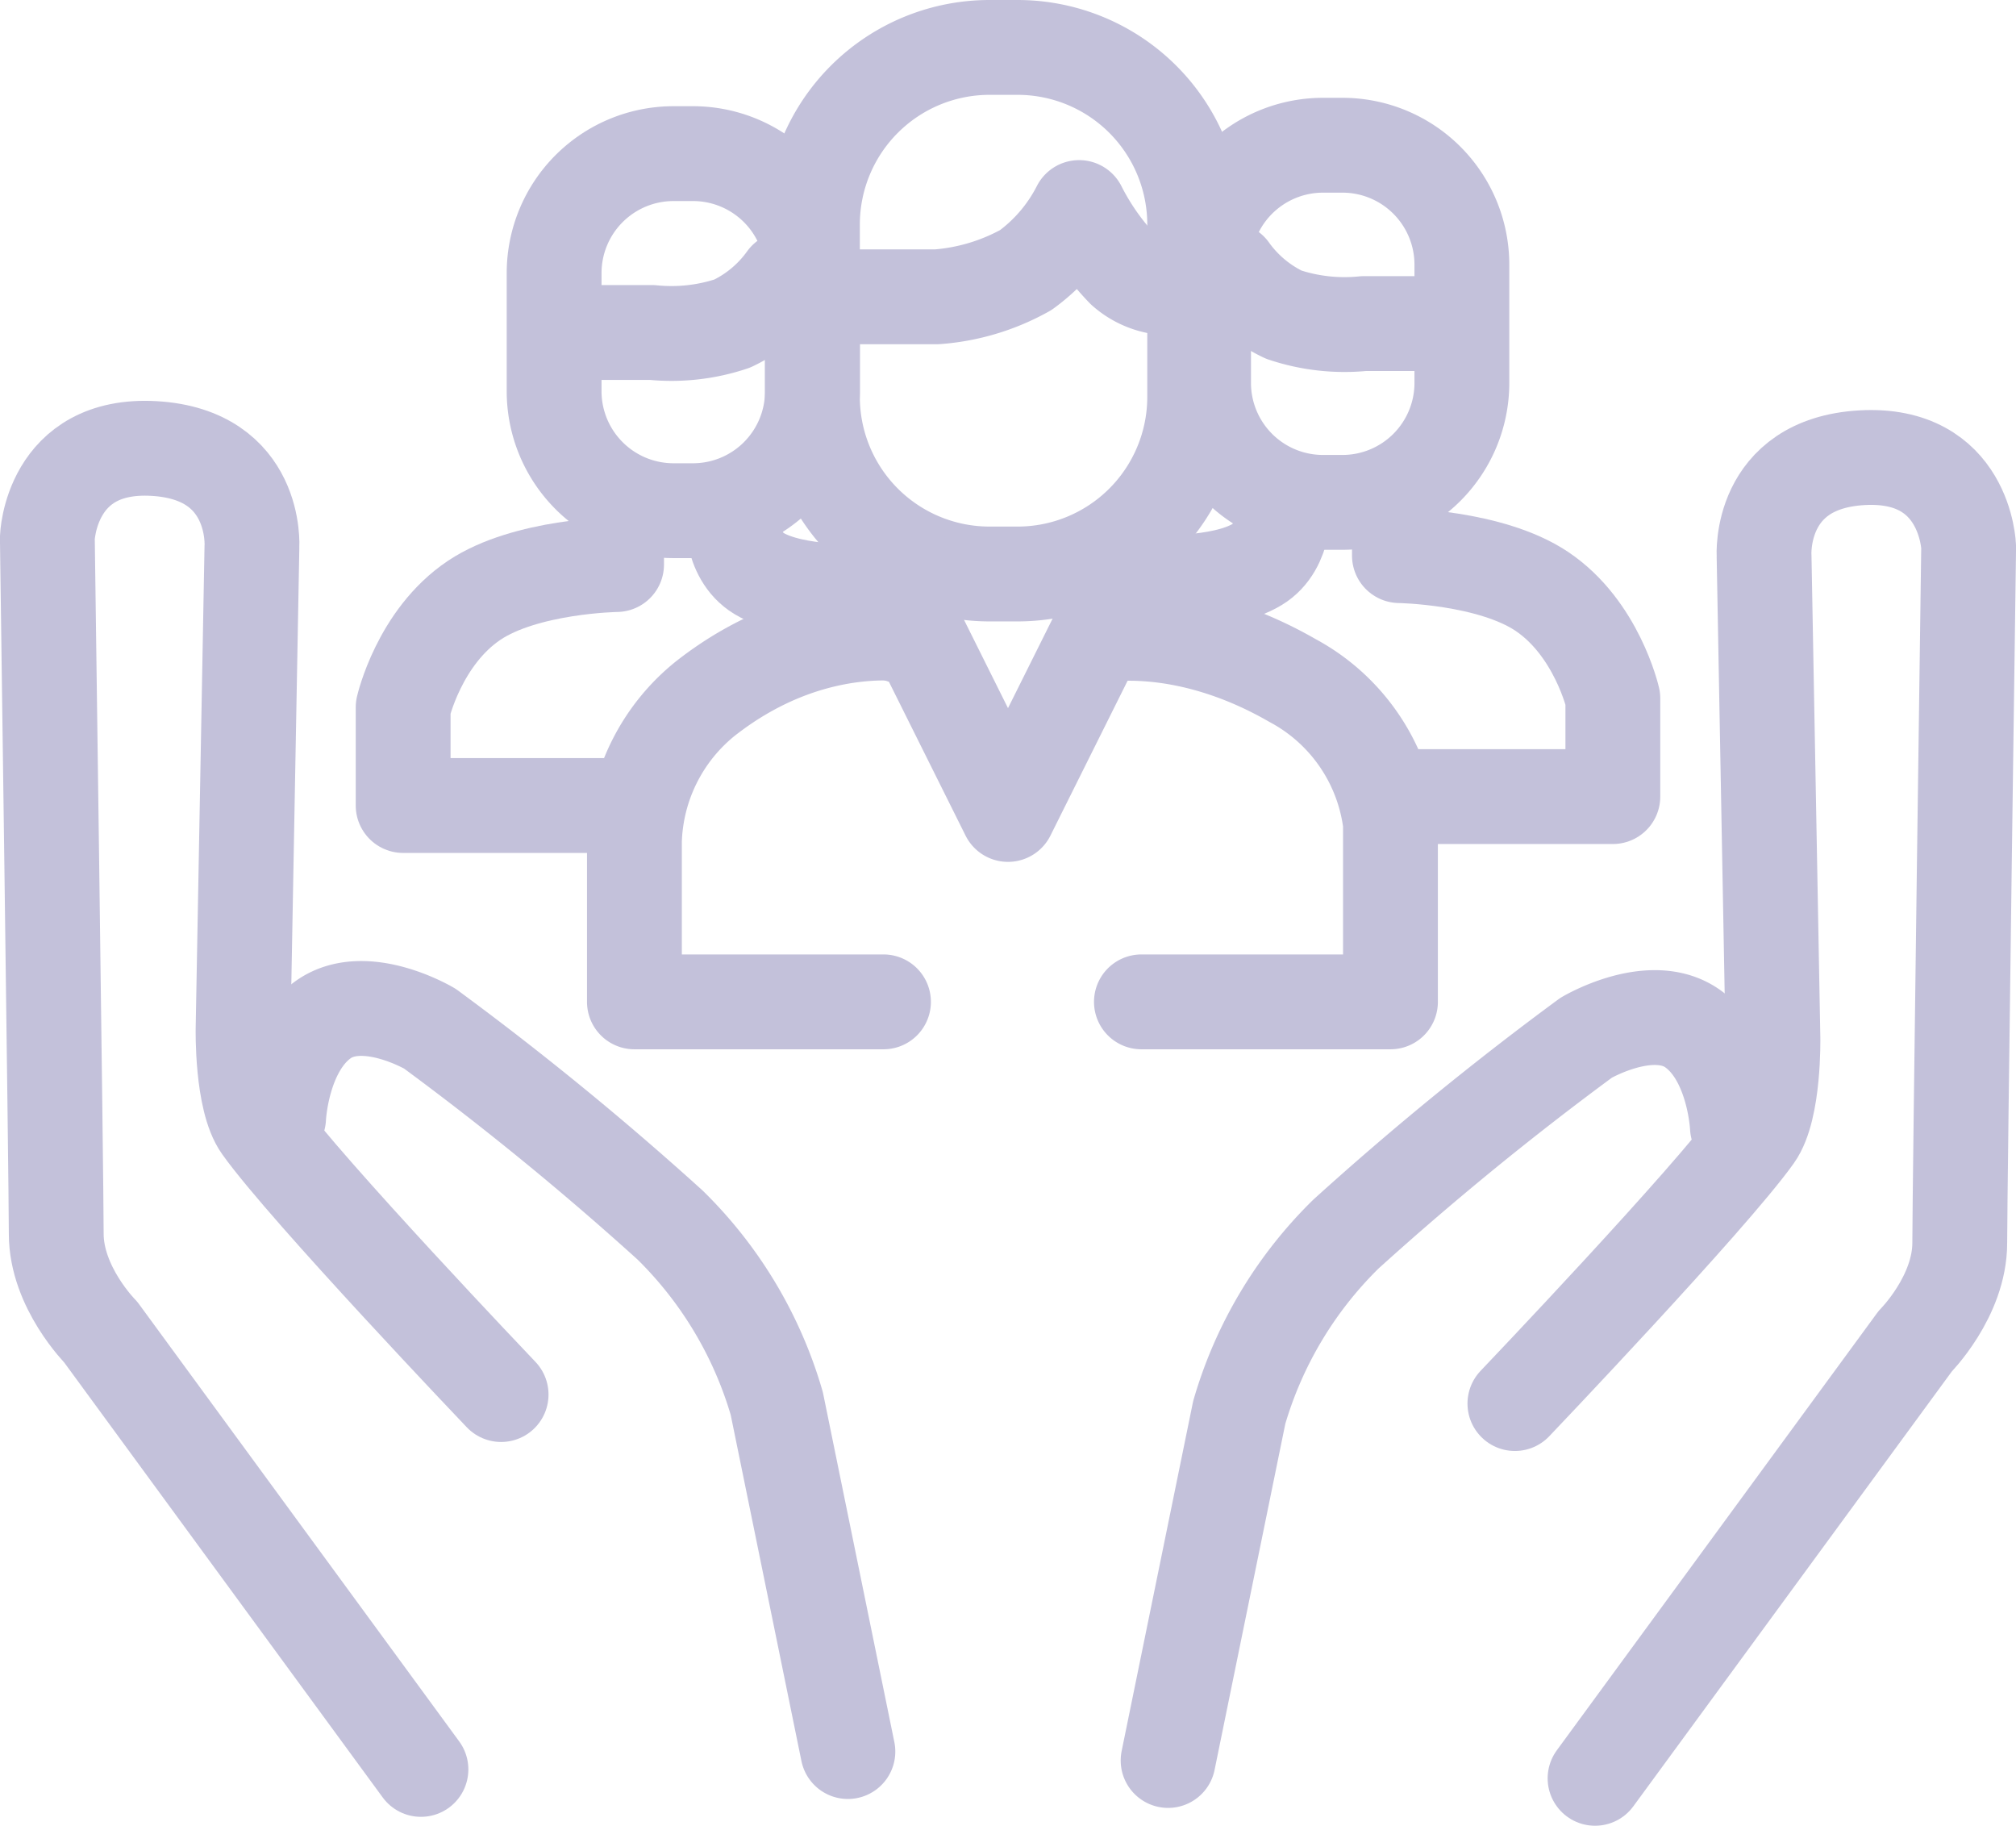<svg id="SC_IC" data-name="SC IC" xmlns="http://www.w3.org/2000/svg" width="127.562" height="115.531" viewBox="0 0 127.562 115.531">
  <defs>
    <style>
      .cls-1 {
        fill: none;
        stroke: #c3c1da;
        stroke-linecap: round;
        stroke-linejoin: round;
        stroke-width: 6px;
        fill-rule: evenodd;
      }
    </style>
  </defs>
  <path class="cls-1" d="M47.359,37.785h5.628a12.089,12.089,0,0,0,5.065-.565A8.77,8.77,0,0,0,61.43,34.4" transform="translate(-11.719 -16.75)"/>
  <path id="Rounded_Rectangle_2" data-name="Rounded Rectangle 2" class="cls-1" d="M54.339,26.469h1.228a7.558,7.558,0,0,1,7.558,7.558V41.5a7.558,7.558,0,0,1-7.558,7.558H54.339A7.558,7.558,0,0,1,46.781,41.5V34.027A7.558,7.558,0,0,1,54.339,26.469Z" transform="translate(-11.719 -16.75)"/>
  <path class="cls-1" d="M58.053,49.078s-0.212,2.808,1.688,3.952c2.285,1.375,6.754,1.129,6.754,1.129" transform="translate(-11.719 -16.75)"/>
  <path class="cls-1" d="M50.173,67.71H37.228V61.5s1.014-4.442,4.5-6.776c3.258-2.179,9.005-2.258,9.005-2.258V49.642" transform="translate(-11.719 -16.75)"/>
  <path id="Shape_7_copy" data-name="Shape 7 copy" class="cls-1" d="M103.641,37.221H98.013a12.089,12.089,0,0,1-5.065-.565,8.769,8.769,0,0,1-3.377-2.823" transform="translate(-11.719 -16.75)"/>
  <path id="Rounded_Rectangle_2_copy" data-name="Rounded Rectangle 2 copy" class="cls-1" d="M95.433,25.938h1.228a7.558,7.558,0,0,1,7.558,7.558v7.478a7.558,7.558,0,0,1-7.558,7.558H95.433a7.558,7.558,0,0,1-7.558-7.558V33.5A7.558,7.558,0,0,1,95.433,25.938Z" transform="translate(-11.719 -16.75)"/>
  <path id="Shape_6_copy" data-name="Shape 6 copy" class="cls-1" d="M92.947,48.513s0.212,2.808-1.688,3.952c-2.285,1.375-6.754,1.129-6.754,1.129" transform="translate(-11.719 -16.75)"/>
  <path id="Shape_5_copy" data-name="Shape 5 copy" class="cls-1" d="M100.827,67.146h12.945V60.935s-1.014-4.443-4.5-6.776c-3.257-2.179-9.005-2.258-9.005-2.258V49.078" transform="translate(-11.719 -16.75)"/>
  <path class="cls-1" d="M63.681,35.527H71a13.583,13.583,0,0,0,5.628-1.694A11.164,11.164,0,0,0,80,29.88a16.2,16.2,0,0,0,2.814,3.952,4.48,4.48,0,0,0,2.814,1.129" transform="translate(-11.719 -16.75)"/>
  <path id="Rounded_Rectangle_1" data-name="Rounded Rectangle 1" class="cls-1" d="M74.332,19.75h1.774A11.207,11.207,0,0,1,87.313,30.957v10.9A11.207,11.207,0,0,1,76.106,53.063H74.332A11.207,11.207,0,0,1,63.125,41.856v-10.9A11.207,11.207,0,0,1,74.332,19.75Z" transform="translate(-11.719 -16.75)"/>
  <path class="cls-1" d="M67.621,80.132H51.862V69.969a12.015,12.015,0,0,1,4.5-9.034C63.3,55.5,69.872,56.982,69.872,56.982L75.5,68.275l5.628-11.292s5.405-1.195,12.382,2.823A11.907,11.907,0,0,1,99.7,68.84V80.132H83.942" transform="translate(-11.719 -16.75)"/>
  <path class="cls-1" d="M65.369,127.56l-4.5-22.02a25.953,25.953,0,0,0-6.754-11.292,194.349,194.349,0,0,0-15.2-12.422s-4.127-2.447-6.754-.565-2.814,6.211-2.814,6.211" transform="translate(-11.719 -16.75)"/>
  <path class="cls-1" d="M38.354,128.69L18.092,101.023s-2.814-2.823-2.814-6.211-0.563-44.041-.563-44.041,0.188-6.023,6.754-5.646,6.191,6.211,6.191,6.211L27.1,81.826s-0.093,4.5,1.126,6.211c2.814,3.952,15.2,16.938,15.2,16.938" transform="translate(-11.719 -16.75)"/>
  <path id="Shape_2_copy" data-name="Shape 2 copy" class="cls-1" d="M85.631,128.125l4.5-22.015a25.946,25.946,0,0,1,6.754-11.29,194.348,194.348,0,0,1,15.2-12.419s4.128-2.446,6.754-.564,2.814,6.21,2.814,6.21" transform="translate(-11.719 -16.75)"/>
  <path id="Shape_1_copy" data-name="Shape 1 copy" class="cls-1" d="M112.646,129.254l20.262-27.66s2.814-2.823,2.814-6.21,0.563-44.031.563-44.031-0.188-6.021-6.754-5.645-6.191,6.209-6.191,6.209L123.9,82.4s0.093,4.5-1.126,6.21c-2.814,3.952-15.2,16.935-15.2,16.935" transform="translate(-11.719 -16.75)"/>
  <path class="cls-1" d="M68.746,56.982V51.9" transform="translate(-11.719 -16.75)"/>
  <path id="Shape_8_copy" data-name="Shape 8 copy" class="cls-1" d="M81.691,56.982V51.9" transform="translate(-11.719 -16.75)"/>
</svg>
